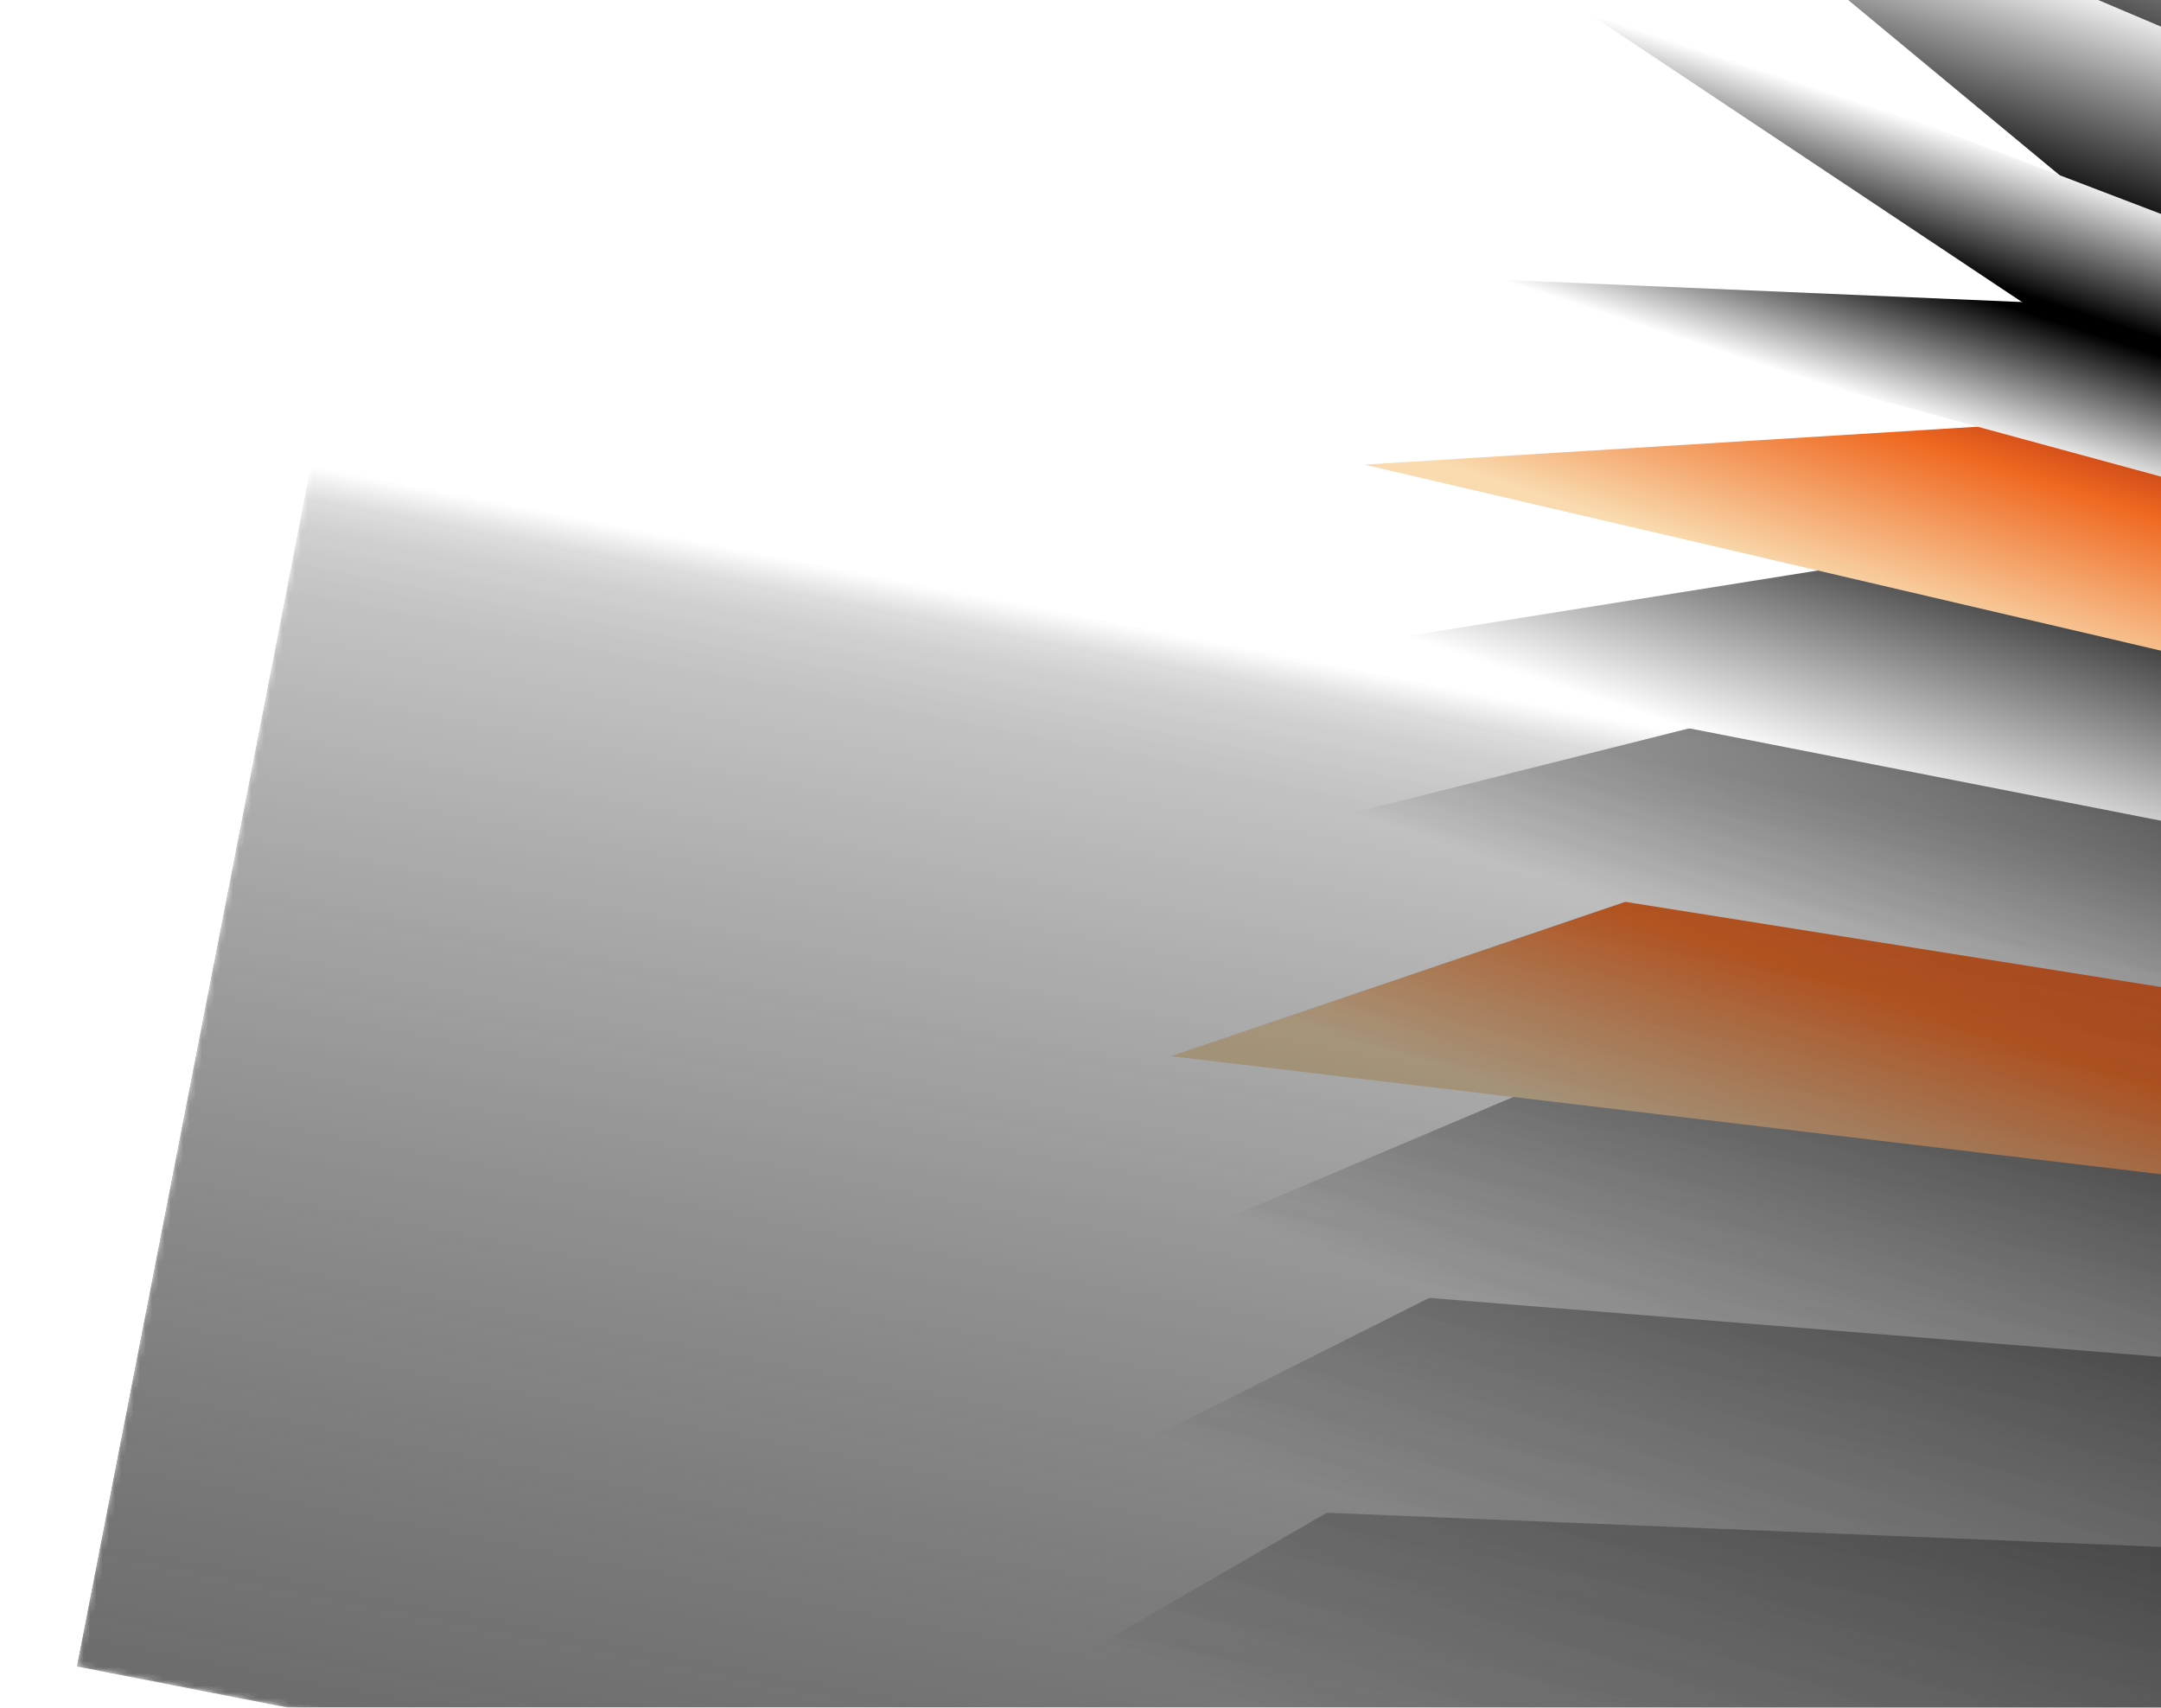 <svg width="348" height="275" viewBox="0 0 348 275" fill="none" xmlns="http://www.w3.org/2000/svg">
<g clip-path="url(#clip0_10101_143)">
<path d="M628.528 317.624L535.179 308.45L534.5 279.383L153.27 278.52L277.166 206.921L398.733 227.295L380.62 250.322L606.288 260.074L628.523 317.626L628.528 317.624Z" fill="url(#paint0_linear_10101_143)"/>
<path d="M635.743 295.493L543.295 283.555L541.783 257.043L165.294 241.639L285.571 181.15L406.204 204.377L388.988 224.665L612.118 242.203L635.743 295.493Z" fill="url(#paint1_linear_10101_143)"/>
<path d="M642.959 273.361L551.411 258.661L549.069 234.707L177.32 204.762L293.973 155.382L413.676 181.459L397.35 199.006L617.944 224.334L642.959 273.361Z" fill="url(#paint2_linear_10101_143)"/>
<path d="M649.733 252.581L559.037 235.283L555.852 213.9L188.626 170.086L301.712 131.643L420.563 160.347L405.124 175.172L623.307 207.883L649.733 252.581Z" fill="url(#paint3_linear_10101_143)"/>
<path d="M656.51 231.794L566.66 211.901L562.636 193.093L199.933 135.403L309.455 107.892L427.447 139.22L412.896 151.322L628.671 191.421L656.508 231.789L656.51 231.794Z" fill="url(#paint4_linear_10101_143)"/>
<path d="M662.411 213.696L573.294 191.54L568.42 175.341L209.807 105.105L315.877 88.183L433.161 121.694L419.485 131.113L633.111 177.801L662.408 213.692L662.411 213.696Z" fill="url(#paint5_linear_10101_143)"/>
<path d="M668.313 195.603L579.933 171.188L574.211 157.601L219.688 74.821L322.308 68.48L438.877 104.172L426.075 110.908L637.554 164.185L668.309 195.605L668.313 195.603Z" fill="url(#paint6_linear_10101_143)"/>
<path d="M674.209 177.507L586.565 150.834L579.993 139.855L229.555 44.533L328.728 48.778L444.587 86.648L432.664 90.7L641.995 150.564L674.209 177.507Z" fill="url(#paint7_linear_10101_143)"/>
<path d="M676.973 43.275L488.92 -81.855L489.981 -52.577L379.766 -107.769L321.877 -238.634L630.36 -14.635L648.038 -37.721L728.857 9.888L676.973 43.275Z" fill="url(#paint8_linear_10101_143)"/>
<path d="M671.148 61.144L480.557 -56.2L482.507 -29.664L371.362 -82.005L309.849 -201.762L623.079 7.698L639.927 -12.829L721.646 32.017L671.152 61.142L671.148 61.144Z" fill="url(#paint9_linear_10101_143)"/>
<path d="M665.322 79.013L472.193 -30.546L475.04 -6.748L362.968 -56.234L297.836 -164.88L615.795 30.038L631.806 12.068L714.426 54.151L665.322 79.013Z" fill="url(#paint10_linear_10101_143)"/>
<path d="M659.958 95.464L464.421 -6.707L468.155 14.368L355.224 -32.494L286.526 -130.202L609.012 50.845L624.187 35.448L707.651 74.931L659.958 95.464Z" fill="url(#paint11_linear_10101_143)"/>
<path d="M654.593 111.922L456.646 17.139L461.269 35.491L347.485 -8.744L275.223 -95.521L602.233 71.65L616.569 58.828L700.879 95.715L654.597 111.919L654.593 111.922Z" fill="url(#paint12_linear_10101_143)"/>
<path d="M650.152 125.542L450.058 37.348L455.555 53.018L341.057 10.962L265.342 -65.226L596.442 89.401L609.928 79.187L694.979 113.813L650.157 125.54L650.152 125.542Z" fill="url(#paint13_linear_10101_143)"/>
<path d="M645.712 139.162L443.469 57.556L449.841 70.544L334.635 30.671L255.471 -34.935L590.66 107.147L603.291 99.543L689.078 131.911L645.714 139.167L645.712 139.162Z" fill="url(#paint14_linear_10101_143)"/>
<path d="M641.271 152.783L436.881 77.765L444.124 88.066L328.208 50.371L245.59 -4.651L584.867 124.893L596.647 119.898L683.171 150.007L641.267 152.785L641.271 152.783Z" fill="url(#paint15_linear_10101_143)"/>
</g>
<g clip-path="url(#clip1_10101_143)">
<mask id="mask0_10101_143" style="mask-type:alpha" maskUnits="userSpaceOnUse" x="12" y="75" width="380" height="260">
<rect x="50.031" y="75" width="348" height="197" transform="rotate(11.027 50.031 75)" fill="url(#paint16_linear_10101_143)"/>
</mask>
<g mask="url(#mask0_10101_143)">
<g filter="url(#filter0_b_10101_143)">
<rect x="50.031" y="75" width="348" height="197" transform="rotate(11.027 50.031 75)" fill="#27292C" fill-opacity="0.08"/>
</g>
</g>
<mask id="mask1_10101_143" style="mask-type:alpha" maskUnits="userSpaceOnUse" x="12" y="75" width="380" height="260">
<rect x="50.031" y="75" width="348" height="197" transform="rotate(11.027 50.031 75)" fill="url(#paint17_linear_10101_143)"/>
</mask>
<g mask="url(#mask1_10101_143)">
<g filter="url(#filter1_b_10101_143)">
<rect x="50.031" y="75" width="348" height="197" transform="rotate(11.027 50.031 75)" fill="#27292C" fill-opacity="0.08"/>
</g>
</g>
<mask id="mask2_10101_143" style="mask-type:alpha" maskUnits="userSpaceOnUse" x="12" y="75" width="380" height="260">
<rect x="50.031" y="75" width="348" height="197" transform="rotate(11.027 50.031 75)" fill="url(#paint18_linear_10101_143)"/>
</mask>
<g mask="url(#mask2_10101_143)">
<g filter="url(#filter2_b_10101_143)">
<rect x="50.031" y="75" width="348" height="197" transform="rotate(11.027 50.031 75)" fill="#27292C" fill-opacity="0.08"/>
</g>
</g>
<mask id="mask3_10101_143" style="mask-type:alpha" maskUnits="userSpaceOnUse" x="12" y="75" width="380" height="260">
<rect x="50.031" y="75" width="348" height="197" transform="rotate(11.027 50.031 75)" fill="url(#paint19_linear_10101_143)"/>
</mask>
<g mask="url(#mask3_10101_143)">
<g filter="url(#filter3_b_10101_143)">
<rect x="50.031" y="75" width="348" height="197" transform="rotate(11.027 50.031 75)" fill="#27292C" fill-opacity="0.08"/>
</g>
</g>
<mask id="mask4_10101_143" style="mask-type:alpha" maskUnits="userSpaceOnUse" x="12" y="75" width="380" height="260">
<rect x="50.031" y="75" width="348" height="197" transform="rotate(11.027 50.031 75)" fill="url(#paint20_linear_10101_143)"/>
</mask>
<g mask="url(#mask4_10101_143)">
<g filter="url(#filter4_b_10101_143)">
<rect x="50.031" y="75" width="348" height="197" transform="rotate(11.027 50.031 75)" fill="#27292C" fill-opacity="0.08"/>
</g>
</g>
<mask id="mask5_10101_143" style="mask-type:alpha" maskUnits="userSpaceOnUse" x="12" y="75" width="380" height="260">
<rect x="50.031" y="75" width="348" height="197" transform="rotate(11.027 50.031 75)" fill="url(#paint21_linear_10101_143)"/>
</mask>
<g mask="url(#mask5_10101_143)">
<g filter="url(#filter5_b_10101_143)">
<rect x="50.031" y="75" width="348" height="197" transform="rotate(11.027 50.031 75)" fill="#27292C" fill-opacity="0.08"/>
</g>
</g>
<mask id="mask6_10101_143" style="mask-type:alpha" maskUnits="userSpaceOnUse" x="12" y="75" width="380" height="260">
<rect x="50.031" y="75" width="348" height="197" transform="rotate(11.027 50.031 75)" fill="url(#paint22_linear_10101_143)"/>
</mask>
<g mask="url(#mask6_10101_143)">
<g filter="url(#filter6_b_10101_143)">
<rect x="50.031" y="75" width="348" height="197" transform="rotate(11.027 50.031 75)" fill="#27292C" fill-opacity="0.08"/>
</g>
</g>
<mask id="mask7_10101_143" style="mask-type:alpha" maskUnits="userSpaceOnUse" x="12" y="75" width="380" height="260">
<rect x="50.031" y="75" width="348" height="197" transform="rotate(11.027 50.031 75)" fill="url(#paint23_linear_10101_143)"/>
</mask>
<g mask="url(#mask7_10101_143)">
<g filter="url(#filter7_b_10101_143)">
<rect x="50.031" y="75" width="348" height="197" transform="rotate(11.027 50.031 75)" fill="#27292C" fill-opacity="0.08"/>
</g>
</g>
<mask id="mask8_10101_143" style="mask-type:alpha" maskUnits="userSpaceOnUse" x="12" y="75" width="380" height="260">
<rect x="50.031" y="75" width="348" height="197" transform="rotate(11.027 50.031 75)" fill="url(#paint24_linear_10101_143)"/>
</mask>
<g mask="url(#mask8_10101_143)">
<g filter="url(#filter8_b_10101_143)">
<rect x="50.031" y="75" width="348" height="197" transform="rotate(11.027 50.031 75)" fill="#27292C" fill-opacity="0.08"/>
</g>
</g>
<mask id="mask9_10101_143" style="mask-type:alpha" maskUnits="userSpaceOnUse" x="12" y="75" width="380" height="260">
<rect x="50.031" y="75" width="348" height="197" transform="rotate(11.027 50.031 75)" fill="url(#paint25_linear_10101_143)"/>
</mask>
<g mask="url(#mask9_10101_143)">
<g filter="url(#filter9_b_10101_143)">
<rect x="50.031" y="75" width="348" height="197" transform="rotate(11.027 50.031 75)" fill="#27292C" fill-opacity="0.08"/>
</g>
</g>
<mask id="mask10_10101_143" style="mask-type:alpha" maskUnits="userSpaceOnUse" x="12" y="75" width="380" height="260">
<rect x="50.031" y="75" width="348" height="197" transform="rotate(11.027 50.031 75)" fill="url(#paint26_linear_10101_143)"/>
</mask>
<g mask="url(#mask10_10101_143)">
<g filter="url(#filter10_b_10101_143)">
<rect x="50.031" y="75" width="348" height="197" transform="rotate(11.027 50.031 75)" fill="#27292C" fill-opacity="0.08"/>
</g>
</g>
<mask id="mask11_10101_143" style="mask-type:alpha" maskUnits="userSpaceOnUse" x="12" y="75" width="380" height="260">
<rect x="50.031" y="75" width="348" height="197" transform="rotate(11.027 50.031 75)" fill="url(#paint27_linear_10101_143)"/>
</mask>
<g mask="url(#mask11_10101_143)">
<g filter="url(#filter11_b_10101_143)">
<rect x="50.031" y="75" width="348" height="197" transform="rotate(11.027 50.031 75)" fill="#27292C" fill-opacity="0.08"/>
</g>
</g>
<mask id="mask12_10101_143" style="mask-type:alpha" maskUnits="userSpaceOnUse" x="12" y="75" width="380" height="260">
<rect x="50.031" y="75" width="348" height="197" transform="rotate(11.027 50.031 75)" fill="url(#paint28_linear_10101_143)"/>
</mask>
<g mask="url(#mask12_10101_143)">
<g filter="url(#filter12_b_10101_143)">
<rect x="50.031" y="75" width="348" height="197" transform="rotate(11.027 50.031 75)" fill="#27292C" fill-opacity="0.08"/>
</g>
</g>
<mask id="mask13_10101_143" style="mask-type:alpha" maskUnits="userSpaceOnUse" x="12" y="75" width="380" height="260">
<rect x="50.031" y="75" width="348" height="197" transform="rotate(11.027 50.031 75)" fill="url(#paint29_linear_10101_143)"/>
</mask>
<g mask="url(#mask13_10101_143)">
<g filter="url(#filter13_b_10101_143)">
<rect x="50.031" y="75" width="348" height="197" transform="rotate(11.027 50.031 75)" fill="#27292C" fill-opacity="0.08"/>
</g>
</g>
</g>
<defs>
<filter id="filter0_b_10101_143" x="12.315" y="74.966" width="379.325" height="259.996" filterUnits="userSpaceOnUse" color-interpolation-filters="sRGB">
<feFlood flood-opacity="0" result="BackgroundImageFix"/>
<feGaussianBlur in="BackgroundImageFix" stdDeviation="0.017"/>
<feComposite in2="SourceAlpha" operator="in" result="effect1_backgroundBlur_10101_143"/>
<feBlend mode="normal" in="SourceGraphic" in2="effect1_backgroundBlur_10101_143" result="shape"/>
</filter>
<filter id="filter1_b_10101_143" x="12.251" y="74.902" width="379.451" height="260.123" filterUnits="userSpaceOnUse" color-interpolation-filters="sRGB">
<feFlood flood-opacity="0" result="BackgroundImageFix"/>
<feGaussianBlur in="BackgroundImageFix" stdDeviation="0.049"/>
<feComposite in2="SourceAlpha" operator="in" result="effect1_backgroundBlur_10101_143"/>
<feBlend mode="normal" in="SourceGraphic" in2="effect1_backgroundBlur_10101_143" result="shape"/>
</filter>
<filter id="filter2_b_10101_143" x="12.073" y="74.724" width="379.808" height="260.479" filterUnits="userSpaceOnUse" color-interpolation-filters="sRGB">
<feFlood flood-opacity="0" result="BackgroundImageFix"/>
<feGaussianBlur in="BackgroundImageFix" stdDeviation="0.138"/>
<feComposite in2="SourceAlpha" operator="in" result="effect1_backgroundBlur_10101_143"/>
<feBlend mode="normal" in="SourceGraphic" in2="effect1_backgroundBlur_10101_143" result="shape"/>
</filter>
<filter id="filter3_b_10101_143" x="11.568" y="74.219" width="380.818" height="261.489" filterUnits="userSpaceOnUse" color-interpolation-filters="sRGB">
<feFlood flood-opacity="0" result="BackgroundImageFix"/>
<feGaussianBlur in="BackgroundImageFix" stdDeviation="0.39"/>
<feComposite in2="SourceAlpha" operator="in" result="effect1_backgroundBlur_10101_143"/>
<feBlend mode="normal" in="SourceGraphic" in2="effect1_backgroundBlur_10101_143" result="shape"/>
</filter>
<filter id="filter4_b_10101_143" x="10.317" y="72.968" width="383.32" height="263.992" filterUnits="userSpaceOnUse" color-interpolation-filters="sRGB">
<feFlood flood-opacity="0" result="BackgroundImageFix"/>
<feGaussianBlur in="BackgroundImageFix" stdDeviation="1.016"/>
<feComposite in2="SourceAlpha" operator="in" result="effect1_backgroundBlur_10101_143"/>
<feBlend mode="normal" in="SourceGraphic" in2="effect1_backgroundBlur_10101_143" result="shape"/>
</filter>
<filter id="filter5_b_10101_143" x="8.722" y="71.373" width="386.511" height="267.182" filterUnits="userSpaceOnUse" color-interpolation-filters="sRGB">
<feFlood flood-opacity="0" result="BackgroundImageFix"/>
<feGaussianBlur in="BackgroundImageFix" stdDeviation="1.814"/>
<feComposite in2="SourceAlpha" operator="in" result="effect1_backgroundBlur_10101_143"/>
<feBlend mode="normal" in="SourceGraphic" in2="effect1_backgroundBlur_10101_143" result="shape"/>
</filter>
<filter id="filter6_b_10101_143" x="6.846" y="69.497" width="390.263" height="270.934" filterUnits="userSpaceOnUse" color-interpolation-filters="sRGB">
<feFlood flood-opacity="0" result="BackgroundImageFix"/>
<feGaussianBlur in="BackgroundImageFix" stdDeviation="2.752"/>
<feComposite in2="SourceAlpha" operator="in" result="effect1_backgroundBlur_10101_143"/>
<feBlend mode="normal" in="SourceGraphic" in2="effect1_backgroundBlur_10101_143" result="shape"/>
</filter>
<filter id="filter7_b_10101_143" x="4.725" y="67.376" width="394.503" height="275.174" filterUnits="userSpaceOnUse" color-interpolation-filters="sRGB">
<feFlood flood-opacity="0" result="BackgroundImageFix"/>
<feGaussianBlur in="BackgroundImageFix" stdDeviation="3.812"/>
<feComposite in2="SourceAlpha" operator="in" result="effect1_backgroundBlur_10101_143"/>
<feBlend mode="normal" in="SourceGraphic" in2="effect1_backgroundBlur_10101_143" result="shape"/>
</filter>
<filter id="filter8_b_10101_143" x="2.387" y="65.038" width="399.181" height="279.852" filterUnits="userSpaceOnUse" color-interpolation-filters="sRGB">
<feFlood flood-opacity="0" result="BackgroundImageFix"/>
<feGaussianBlur in="BackgroundImageFix" stdDeviation="4.981"/>
<feComposite in2="SourceAlpha" operator="in" result="effect1_backgroundBlur_10101_143"/>
<feBlend mode="normal" in="SourceGraphic" in2="effect1_backgroundBlur_10101_143" result="shape"/>
</filter>
<filter id="filter9_b_10101_143" x="-0.152" y="62.499" width="404.258" height="284.929" filterUnits="userSpaceOnUse" color-interpolation-filters="sRGB">
<feFlood flood-opacity="0" result="BackgroundImageFix"/>
<feGaussianBlur in="BackgroundImageFix" stdDeviation="6.25"/>
<feComposite in2="SourceAlpha" operator="in" result="effect1_backgroundBlur_10101_143"/>
<feBlend mode="normal" in="SourceGraphic" in2="effect1_backgroundBlur_10101_143" result="shape"/>
</filter>
<filter id="filter10_b_10101_143" x="-2.875" y="59.776" width="409.705" height="290.376" filterUnits="userSpaceOnUse" color-interpolation-filters="sRGB">
<feFlood flood-opacity="0" result="BackgroundImageFix"/>
<feGaussianBlur in="BackgroundImageFix" stdDeviation="7.612"/>
<feComposite in2="SourceAlpha" operator="in" result="effect1_backgroundBlur_10101_143"/>
<feBlend mode="normal" in="SourceGraphic" in2="effect1_backgroundBlur_10101_143" result="shape"/>
</filter>
<filter id="filter11_b_10101_143" x="-5.772" y="56.879" width="415.499" height="296.17" filterUnits="userSpaceOnUse" color-interpolation-filters="sRGB">
<feFlood flood-opacity="0" result="BackgroundImageFix"/>
<feGaussianBlur in="BackgroundImageFix" stdDeviation="9.061"/>
<feComposite in2="SourceAlpha" operator="in" result="effect1_backgroundBlur_10101_143"/>
<feBlend mode="normal" in="SourceGraphic" in2="effect1_backgroundBlur_10101_143" result="shape"/>
</filter>
<filter id="filter12_b_10101_143" x="-8.833" y="53.818" width="421.619" height="302.291" filterUnits="userSpaceOnUse" color-interpolation-filters="sRGB">
<feFlood flood-opacity="0" result="BackgroundImageFix"/>
<feGaussianBlur in="BackgroundImageFix" stdDeviation="10.591"/>
<feComposite in2="SourceAlpha" operator="in" result="effect1_backgroundBlur_10101_143"/>
<feBlend mode="normal" in="SourceGraphic" in2="effect1_backgroundBlur_10101_143" result="shape"/>
</filter>
<filter id="filter13_b_10101_143" x="-11.651" y="51" width="427.256" height="307.927" filterUnits="userSpaceOnUse" color-interpolation-filters="sRGB">
<feFlood flood-opacity="0" result="BackgroundImageFix"/>
<feGaussianBlur in="BackgroundImageFix" stdDeviation="12"/>
<feComposite in2="SourceAlpha" operator="in" result="effect1_backgroundBlur_10101_143"/>
<feBlend mode="normal" in="SourceGraphic" in2="effect1_backgroundBlur_10101_143" result="shape"/>
</filter>
<linearGradient id="paint0_linear_10101_143" x1="373.794" y1="350.43" x2="422.755" y2="200.254" gradientUnits="userSpaceOnUse">
<stop offset="0.12" stop-color="white"/>
<stop offset="0.45" stop-color="#929292"/>
<stop offset="0.91"/>
</linearGradient>
<linearGradient id="paint1_linear_10101_143" x1="4136.89" y1="1536.48" x2="4179.65" y2="1405.31" gradientUnits="userSpaceOnUse">
<stop offset="0.12" stop-color="white"/>
<stop offset="0.45" stop-color="#929292"/>
<stop offset="0.91"/>
</linearGradient>
<linearGradient id="paint2_linear_10101_143" x1="4148.91" y1="1499.61" x2="4185.48" y2="1387.45" gradientUnits="userSpaceOnUse">
<stop offset="0.12" stop-color="white"/>
<stop offset="0.45" stop-color="#929292"/>
<stop offset="0.91"/>
</linearGradient>
<linearGradient id="paint3_linear_10101_143" x1="4160.22" y1="1464.93" x2="4190.84" y2="1370.99" gradientUnits="userSpaceOnUse">
<stop offset="0.12" stop-color="#F9DBAF"/>
<stop offset="0.45" stop-color="#EF6820"/>
<stop offset="0.91" stop-color="#B93815"/>
</linearGradient>
<linearGradient id="paint4_linear_10101_143" x1="420.453" y1="207.314" x2="445.136" y2="131.606" gradientUnits="userSpaceOnUse">
<stop offset="0.12" stop-color="white"/>
<stop offset="0.45" stop-color="#929292"/>
<stop offset="0.91"/>
</linearGradient>
<linearGradient id="paint5_linear_10101_143" x1="4181.4" y1="1399.96" x2="4200.65" y2="1340.92" gradientUnits="userSpaceOnUse">
<stop offset="0.12" stop-color="white"/>
<stop offset="0.45" stop-color="#929292"/>
<stop offset="0.91"/>
</linearGradient>
<linearGradient id="paint6_linear_10101_143" x1="338" y1="113" x2="355.586" y2="58.599" gradientUnits="userSpaceOnUse">
<stop offset="0.069" stop-color="#F9DBAF"/>
<stop offset="0.545" stop-color="#EF6820"/>
<stop offset="0.753" stop-color="#B93815"/>
</linearGradient>
<linearGradient id="paint7_linear_10101_143" x1="450.08" y1="116.441" x2="458.46" y2="90.738" gradientUnits="userSpaceOnUse">
<stop offset="0.12" stop-color="white"/>
<stop offset="0.45" stop-color="#929292"/>
<stop offset="0.91"/>
</linearGradient>
<linearGradient id="paint8_linear_10101_143" x1="542.383" y1="-166.689" x2="493.422" y2="-16.514" gradientUnits="userSpaceOnUse">
<stop offset="0.12" stop-color="white"/>
<stop offset="0.45" stop-color="#929292"/>
<stop offset="0.91"/>
</linearGradient>
<linearGradient id="paint9_linear_10101_143" x1="530.359" y1="-129.809" x2="487.595" y2="1.361" gradientUnits="userSpaceOnUse">
<stop offset="0.12" stop-color="white"/>
<stop offset="0.45" stop-color="#929292"/>
<stop offset="0.91"/>
</linearGradient>
<linearGradient id="paint10_linear_10101_143" x1="518.337" y1="-92.935" x2="481.769" y2="19.23" gradientUnits="userSpaceOnUse">
<stop offset="0.12" stop-color="white"/>
<stop offset="0.45" stop-color="#929292"/>
<stop offset="0.91"/>
</linearGradient>
<linearGradient id="paint11_linear_10101_143" x1="507.03" y1="-58.251" x2="476.405" y2="35.682" gradientUnits="userSpaceOnUse">
<stop offset="0.12" stop-color="white"/>
<stop offset="0.45" stop-color="#929292"/>
<stop offset="0.91"/>
</linearGradient>
<linearGradient id="paint12_linear_10101_143" x1="495.724" y1="-23.573" x2="471.041" y2="52.135" gradientUnits="userSpaceOnUse">
<stop offset="0.12" stop-color="white"/>
<stop offset="0.45" stop-color="#929292"/>
<stop offset="0.91"/>
</linearGradient>
<linearGradient id="paint13_linear_10101_143" x1="485.848" y1="6.718" x2="466.6" y2="65.76" gradientUnits="userSpaceOnUse">
<stop offset="0.12" stop-color="white"/>
<stop offset="0.45" stop-color="#929292"/>
<stop offset="0.91"/>
</linearGradient>
<linearGradient id="paint14_linear_10101_143" x1="475.973" y1="37.009" x2="462.159" y2="79.379" gradientUnits="userSpaceOnUse">
<stop offset="0.12" stop-color="white"/>
<stop offset="0.45" stop-color="#929292"/>
<stop offset="0.91"/>
</linearGradient>
<linearGradient id="paint15_linear_10101_143" x1="466.097" y1="67.3" x2="457.718" y2="93.003" gradientUnits="userSpaceOnUse">
<stop offset="0.12" stop-color="white"/>
<stop offset="0.45" stop-color="#929292"/>
<stop offset="0.91"/>
</linearGradient>
<linearGradient id="paint16_linear_10101_143" x1="224.031" y1="75" x2="224.031" y2="272" gradientUnits="userSpaceOnUse">
<stop stop-opacity="0"/>
<stop offset="0.013"/>
</linearGradient>
<linearGradient id="paint17_linear_10101_143" x1="224.031" y1="75" x2="224.031" y2="272" gradientUnits="userSpaceOnUse">
<stop offset="0.013" stop-opacity="0"/>
<stop offset="0.025"/>
</linearGradient>
<linearGradient id="paint18_linear_10101_143" x1="224.031" y1="75" x2="224.031" y2="272" gradientUnits="userSpaceOnUse">
<stop offset="0.025" stop-opacity="0"/>
<stop offset="0.051"/>
</linearGradient>
<linearGradient id="paint19_linear_10101_143" x1="224.031" y1="75" x2="224.031" y2="272" gradientUnits="userSpaceOnUse">
<stop offset="0.051" stop-opacity="0"/>
<stop offset="0.102"/>
</linearGradient>
<linearGradient id="paint20_linear_10101_143" x1="224.031" y1="75" x2="224.031" y2="272" gradientUnits="userSpaceOnUse">
<stop offset="0.102" stop-opacity="0"/>
<stop offset="0.193"/>
</linearGradient>
<linearGradient id="paint21_linear_10101_143" x1="224.031" y1="75" x2="224.031" y2="272" gradientUnits="userSpaceOnUse">
<stop offset="0.193" stop-opacity="0"/>
<stop offset="0.284"/>
</linearGradient>
<linearGradient id="paint22_linear_10101_143" x1="224.031" y1="75" x2="224.031" y2="272" gradientUnits="userSpaceOnUse">
<stop offset="0.284" stop-opacity="0"/>
<stop offset="0.375"/>
</linearGradient>
<linearGradient id="paint23_linear_10101_143" x1="224.031" y1="75" x2="224.031" y2="272" gradientUnits="userSpaceOnUse">
<stop offset="0.375" stop-opacity="0"/>
<stop offset="0.466"/>
</linearGradient>
<linearGradient id="paint24_linear_10101_143" x1="224.031" y1="75" x2="224.031" y2="272" gradientUnits="userSpaceOnUse">
<stop offset="0.466" stop-opacity="0"/>
<stop offset="0.556"/>
</linearGradient>
<linearGradient id="paint25_linear_10101_143" x1="224.031" y1="75" x2="224.031" y2="272" gradientUnits="userSpaceOnUse">
<stop offset="0.556" stop-opacity="0"/>
<stop offset="0.647"/>
</linearGradient>
<linearGradient id="paint26_linear_10101_143" x1="224.031" y1="75" x2="224.031" y2="272" gradientUnits="userSpaceOnUse">
<stop offset="0.647" stop-opacity="0"/>
<stop offset="0.738"/>
</linearGradient>
<linearGradient id="paint27_linear_10101_143" x1="224.031" y1="75" x2="224.031" y2="272" gradientUnits="userSpaceOnUse">
<stop offset="0.738" stop-opacity="0"/>
<stop offset="0.829"/>
</linearGradient>
<linearGradient id="paint28_linear_10101_143" x1="224.031" y1="75" x2="224.031" y2="272" gradientUnits="userSpaceOnUse">
<stop offset="0.829" stop-opacity="0"/>
<stop offset="0.92"/>
</linearGradient>
<linearGradient id="paint29_linear_10101_143" x1="224.031" y1="75" x2="224.031" y2="272" gradientUnits="userSpaceOnUse">
<stop offset="0.92" stop-opacity="0"/>
<stop offset="1"/>
</linearGradient>
<clipPath id="clip0_10101_143">
<rect width="634.825" height="634.825" fill="white" transform="translate(544.92 -352) rotate(63.057)"/>
</clipPath>
<clipPath id="clip1_10101_143">
<rect width="348" height="197.39" fill="white" transform="translate(50.031 75) rotate(11.027)"/>
</clipPath>
</defs>
</svg>

